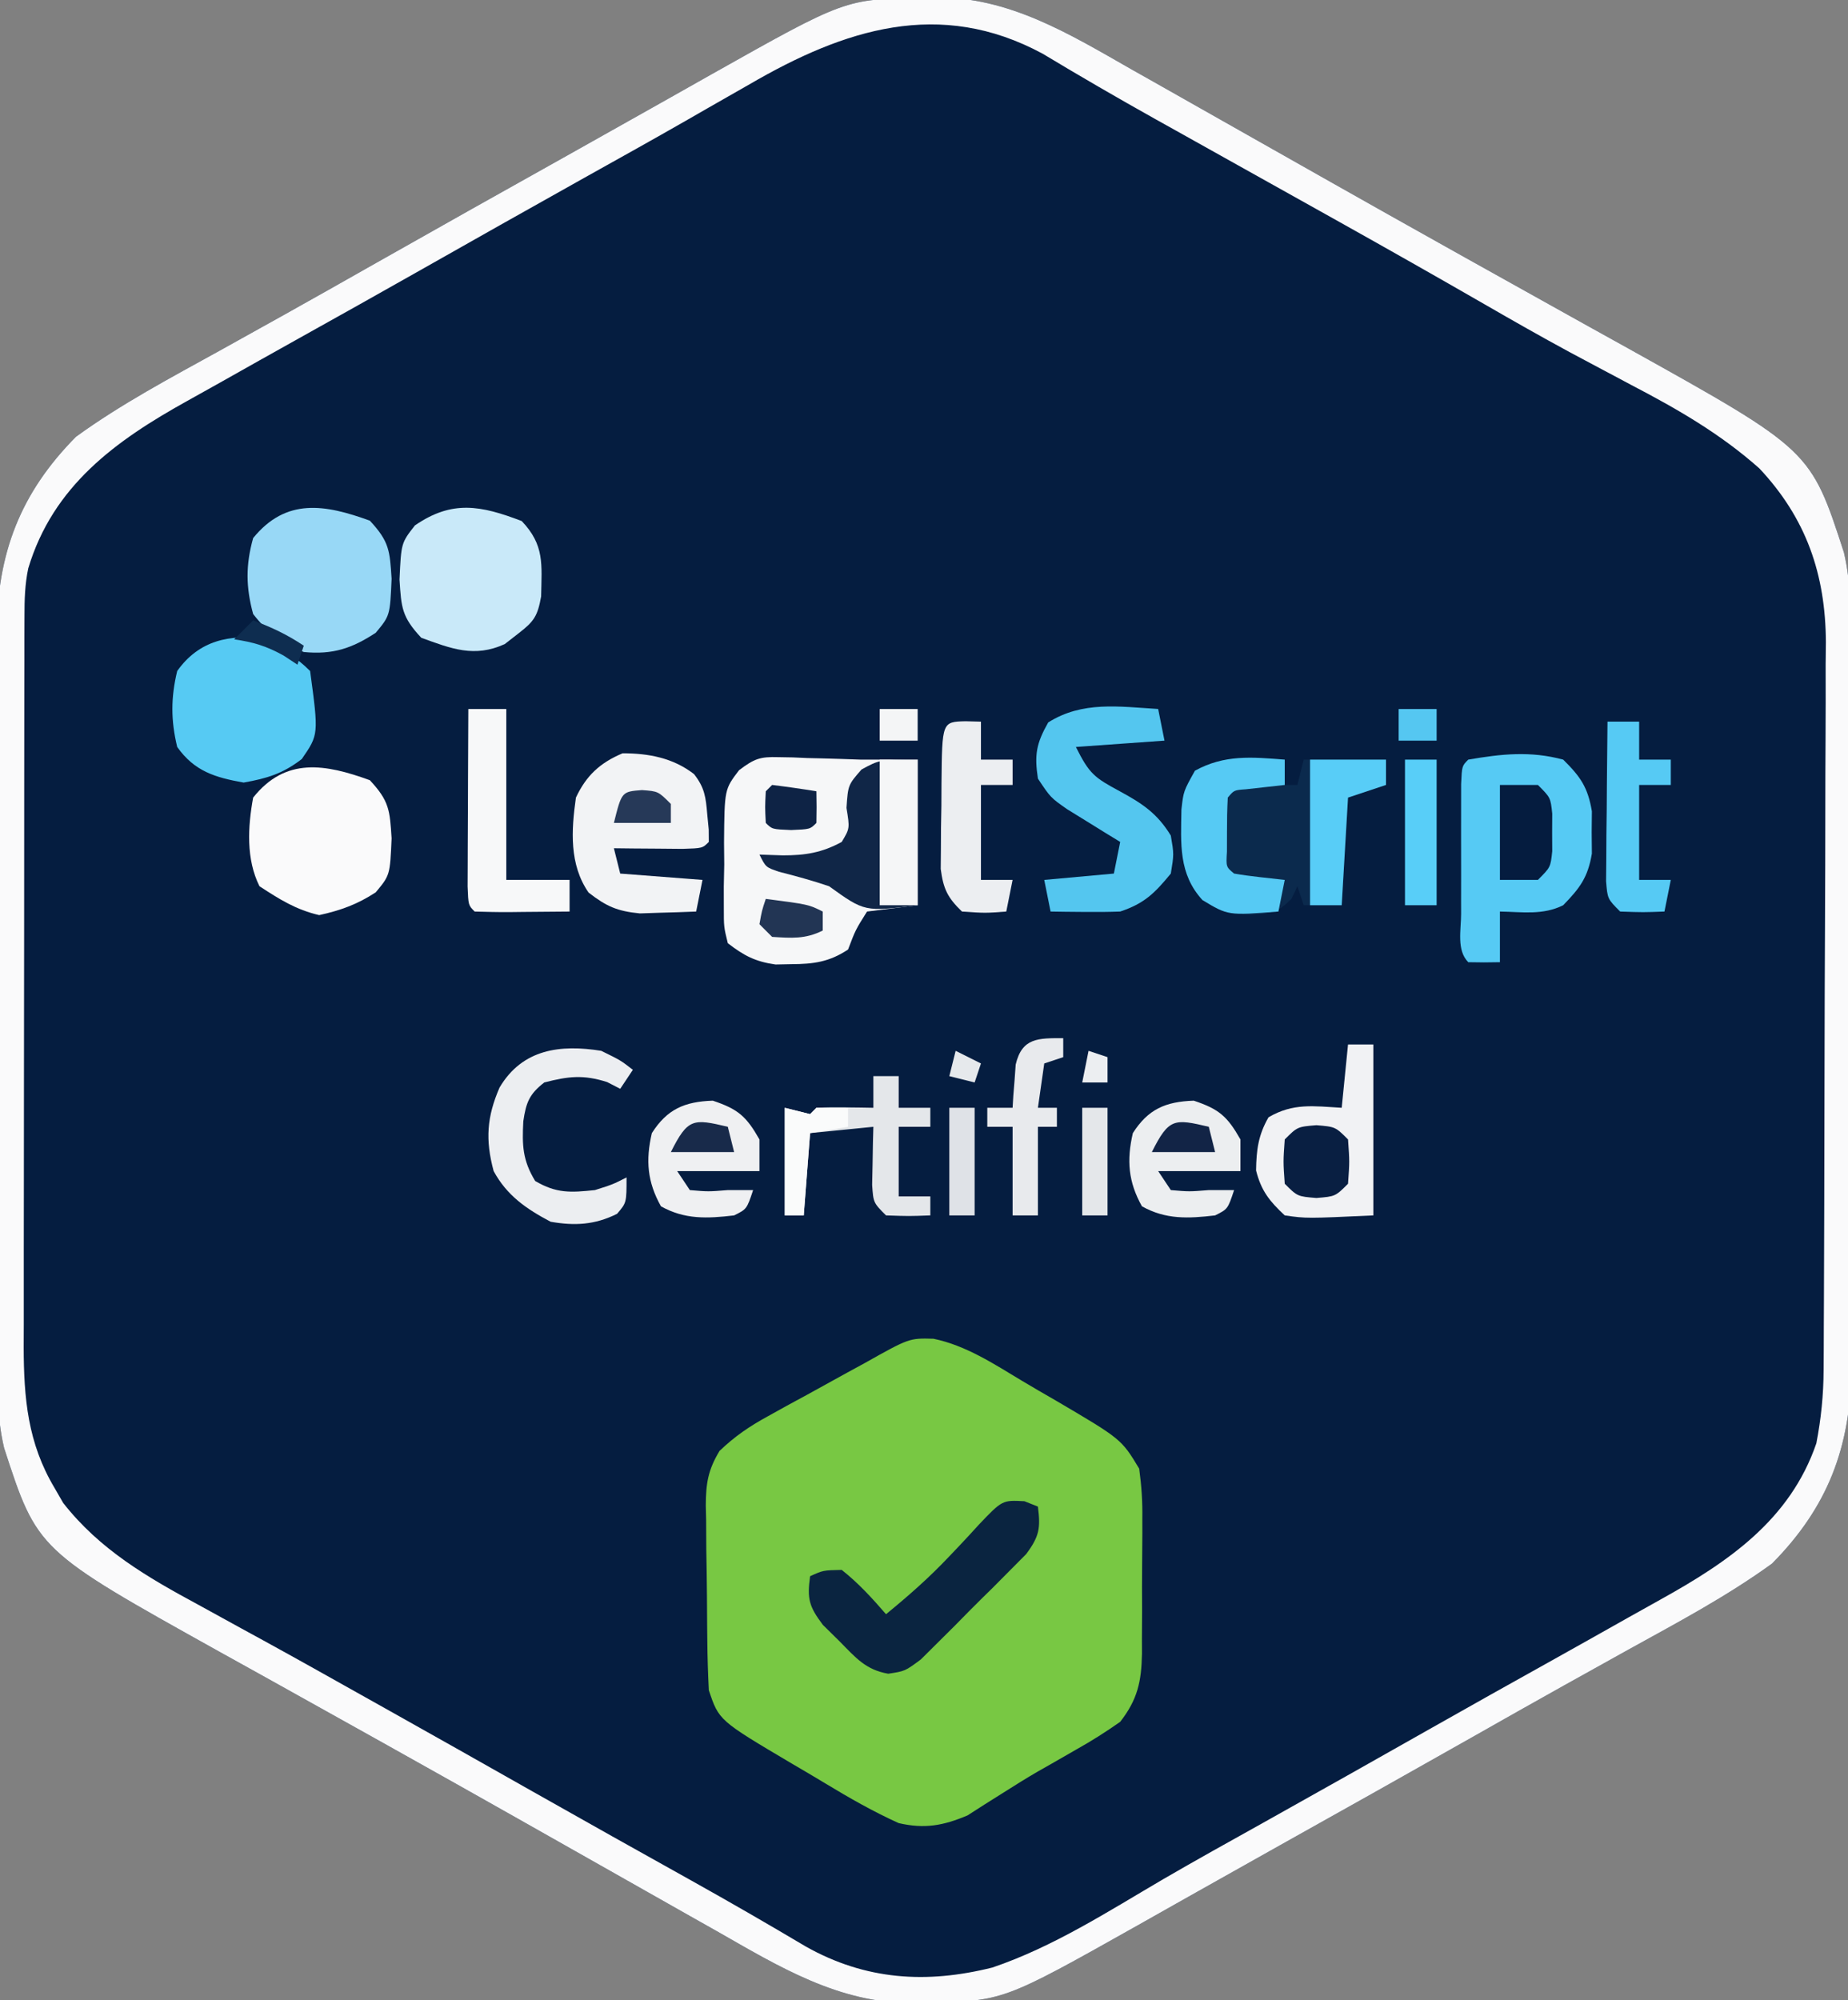 <?xml version="1.0" encoding="UTF-8"?>
<svg version="1.1" xmlns="http://www.w3.org/2000/svg" width="292" height="316">
<rect width="100%" height="100%" fill="#808080" stroke="none"/>
<path d="M0 0 C0.748 -0.029 1.497 -0.058 2.268 -0.088 C13.825 -0.216 23.421 5.676 33.188 11.25 C34.376 11.921 35.566 12.59 36.755 13.26 C39.168 14.618 41.578 15.982 43.985 17.351 C47.13 19.138 50.279 20.918 53.43 22.695 C57.19 24.817 60.947 26.942 64.703 29.07 C70.729 32.482 76.77 35.868 82.812 39.25 C83.841 39.826 84.87 40.403 85.931 40.997 C91.345 44.028 96.763 47.05 102.188 50.062 C103.297 50.68 104.406 51.298 105.549 51.934 C107.649 53.102 109.75 54.269 111.853 55.431 C140.533 71.412 140.533 71.412 145.792 87.583 C147.044 92.877 146.861 98.23 146.842 103.644 C146.852 105.609 146.852 105.609 146.862 107.614 C146.88 111.185 146.879 114.755 146.873 118.325 C146.87 121.317 146.876 124.309 146.882 127.3 C146.896 134.365 146.895 141.429 146.884 148.493 C146.872 155.755 146.886 163.017 146.913 170.28 C146.935 176.538 146.942 182.797 146.936 189.055 C146.933 192.783 146.935 196.51 146.952 200.238 C146.971 204.4 146.956 208.561 146.939 212.722 C146.949 213.94 146.959 215.158 146.969 216.413 C146.861 228.908 143.256 238.4 134.438 247.312 C127.296 252.499 119.402 256.675 111.688 260.938 C109.474 262.169 107.26 263.401 105.047 264.633 C103.94 265.248 102.834 265.863 101.693 266.497 C96.762 269.247 91.85 272.029 86.938 274.812 C76.912 280.488 66.865 286.125 56.809 291.746 C52.442 294.188 48.08 296.64 43.723 299.098 C42.618 299.72 41.513 300.342 40.375 300.983 C38.285 302.159 36.197 303.338 34.11 304.519 C12.85 316.476 12.85 316.476 0.875 316.625 C-0.247 316.669 -0.247 316.669 -1.393 316.713 C-12.95 316.841 -22.546 310.949 -32.312 305.375 C-33.501 304.704 -34.691 304.035 -35.88 303.365 C-38.293 302.007 -40.703 300.643 -43.11 299.274 C-46.255 297.487 -49.404 295.707 -52.555 293.93 C-56.315 291.808 -60.072 289.683 -63.828 287.555 C-69.854 284.143 -75.895 280.757 -81.938 277.375 C-82.966 276.799 -83.995 276.222 -85.056 275.628 C-90.47 272.597 -95.888 269.575 -101.312 266.562 C-102.422 265.945 -103.531 265.327 -104.674 264.691 C-106.774 263.523 -108.875 262.356 -110.978 261.194 C-139.658 245.213 -139.658 245.213 -144.917 229.042 C-146.169 223.748 -145.986 218.395 -145.967 212.981 C-145.973 211.671 -145.98 210.361 -145.987 209.011 C-146.005 205.44 -146.004 201.87 -145.998 198.3 C-145.995 195.308 -146.001 192.316 -146.007 189.325 C-146.021 182.26 -146.02 175.196 -146.009 168.132 C-145.997 160.87 -146.011 153.608 -146.038 146.345 C-146.06 140.087 -146.067 133.828 -146.061 127.57 C-146.058 123.842 -146.06 120.115 -146.077 116.387 C-146.096 112.225 -146.081 108.064 -146.064 103.903 C-146.074 102.685 -146.084 101.467 -146.094 100.212 C-145.986 87.717 -142.381 78.225 -133.562 69.312 C-126.421 64.126 -118.527 59.95 -110.812 55.688 C-108.599 54.456 -106.385 53.224 -104.172 51.992 C-103.065 51.377 -101.959 50.762 -100.818 50.128 C-95.887 47.378 -90.975 44.596 -86.062 41.812 C-76.037 36.137 -65.99 30.5 -55.934 24.879 C-51.567 22.437 -47.205 19.985 -42.848 17.527 C-41.19 16.594 -41.19 16.594 -39.5 15.642 C-37.41 14.466 -35.322 13.287 -33.235 12.106 C-11.975 0.149 -11.975 0.149 0 0 Z " fill="#051D40" transform="translate(145.562,-0.313)"/>
<path d="M0 0 C0.748 -0.029 1.497 -0.058 2.268 -0.088 C13.825 -0.216 23.421 5.676 33.188 11.25 C34.376 11.921 35.566 12.59 36.755 13.26 C39.168 14.618 41.578 15.982 43.985 17.351 C47.13 19.138 50.279 20.918 53.43 22.695 C57.19 24.817 60.947 26.942 64.703 29.07 C70.729 32.482 76.77 35.868 82.812 39.25 C83.841 39.826 84.87 40.403 85.931 40.997 C91.345 44.028 96.763 47.05 102.188 50.062 C103.297 50.68 104.406 51.298 105.549 51.934 C107.649 53.102 109.75 54.269 111.853 55.431 C140.533 71.412 140.533 71.412 145.792 87.583 C147.044 92.877 146.861 98.23 146.842 103.644 C146.852 105.609 146.852 105.609 146.862 107.614 C146.88 111.185 146.879 114.755 146.873 118.325 C146.87 121.317 146.876 124.309 146.882 127.3 C146.896 134.365 146.895 141.429 146.884 148.493 C146.872 155.755 146.886 163.017 146.913 170.28 C146.935 176.538 146.942 182.797 146.936 189.055 C146.933 192.783 146.935 196.51 146.952 200.238 C146.971 204.4 146.956 208.561 146.939 212.722 C146.949 213.94 146.959 215.158 146.969 216.413 C146.861 228.908 143.256 238.4 134.438 247.312 C127.296 252.499 119.402 256.675 111.688 260.938 C109.474 262.169 107.26 263.401 105.047 264.633 C103.94 265.248 102.834 265.863 101.693 266.497 C96.762 269.247 91.85 272.029 86.938 274.812 C76.912 280.488 66.865 286.125 56.809 291.746 C52.442 294.188 48.08 296.64 43.723 299.098 C42.618 299.72 41.513 300.342 40.375 300.983 C38.285 302.159 36.197 303.338 34.11 304.519 C12.85 316.476 12.85 316.476 0.875 316.625 C-0.247 316.669 -0.247 316.669 -1.393 316.713 C-12.95 316.841 -22.546 310.949 -32.312 305.375 C-33.501 304.704 -34.691 304.035 -35.88 303.365 C-38.293 302.007 -40.703 300.643 -43.11 299.274 C-46.255 297.487 -49.404 295.707 -52.555 293.93 C-56.315 291.808 -60.072 289.683 -63.828 287.555 C-69.854 284.143 -75.895 280.757 -81.938 277.375 C-82.966 276.799 -83.995 276.222 -85.056 275.628 C-90.47 272.597 -95.888 269.575 -101.312 266.562 C-102.422 265.945 -103.531 265.327 -104.674 264.691 C-106.774 263.523 -108.875 262.356 -110.978 261.194 C-139.658 245.213 -139.658 245.213 -144.917 229.042 C-146.169 223.748 -145.986 218.395 -145.967 212.981 C-145.973 211.671 -145.98 210.361 -145.987 209.011 C-146.005 205.44 -146.004 201.87 -145.998 198.3 C-145.995 195.308 -146.001 192.316 -146.007 189.325 C-146.021 182.26 -146.02 175.196 -146.009 168.132 C-145.997 160.87 -146.011 153.608 -146.038 146.345 C-146.06 140.087 -146.067 133.828 -146.061 127.57 C-146.058 123.842 -146.06 120.115 -146.077 116.387 C-146.096 112.225 -146.081 108.064 -146.064 103.903 C-146.074 102.685 -146.084 101.467 -146.094 100.212 C-145.986 87.717 -142.381 78.225 -133.562 69.312 C-126.421 64.126 -118.527 59.95 -110.812 55.688 C-108.599 54.456 -106.385 53.224 -104.172 51.992 C-103.065 51.377 -101.959 50.762 -100.818 50.128 C-95.887 47.378 -90.975 44.596 -86.062 41.812 C-76.037 36.137 -65.99 30.5 -55.934 24.879 C-51.567 22.437 -47.205 19.985 -42.848 17.527 C-41.19 16.594 -41.19 16.594 -39.5 15.642 C-37.41 14.466 -35.322 13.287 -33.235 12.106 C-11.975 0.149 -11.975 0.149 0 0 Z M-27.125 13.625 C-29.342 14.891 -31.56 16.157 -33.777 17.422 C-34.903 18.068 -36.028 18.715 -37.187 19.381 C-42.498 22.42 -47.844 25.395 -53.188 28.375 C-62.1 33.361 -70.996 38.376 -79.881 43.409 C-86.011 46.879 -92.155 50.32 -98.309 53.747 C-102.48 56.074 -106.643 58.415 -110.804 60.761 C-112.53 61.732 -114.257 62.697 -115.989 63.657 C-127.333 69.951 -137.184 77.077 -141.097 90.091 C-141.638 92.671 -141.692 95.038 -141.696 97.675 C-141.7 98.763 -141.705 99.851 -141.709 100.971 C-141.709 102.16 -141.708 103.349 -141.708 104.573 C-141.711 105.829 -141.714 107.085 -141.718 108.378 C-141.727 111.821 -141.729 115.263 -141.73 118.705 C-141.73 120.858 -141.733 123.011 -141.735 125.164 C-141.745 132.682 -141.749 140.199 -141.748 147.717 C-141.747 154.713 -141.758 161.709 -141.774 168.704 C-141.787 174.719 -141.792 180.734 -141.791 186.748 C-141.791 190.337 -141.794 193.925 -141.805 197.513 C-141.816 201.52 -141.811 205.527 -141.805 209.534 C-141.811 210.715 -141.817 211.895 -141.822 213.112 C-141.792 221.219 -141.19 228.259 -136.938 235.375 C-136.268 236.537 -136.268 236.537 -135.586 237.723 C-129.808 245.118 -122.276 249.478 -114.125 253.875 C-111.889 255.104 -109.654 256.333 -107.418 257.562 C-106.28 258.184 -105.142 258.805 -103.97 259.445 C-98.605 262.385 -93.272 265.381 -87.938 268.375 C-86.902 268.955 -85.867 269.534 -84.801 270.131 C-76.938 274.534 -69.092 278.965 -61.25 283.405 C-52.963 288.095 -44.654 292.746 -36.336 297.381 C-30.245 300.782 -24.209 304.261 -18.212 307.825 C-8.804 313.107 0.804 313.74 11.25 311.125 C20.903 307.854 29.549 302.253 38.307 297.13 C43.481 294.126 48.711 291.224 53.938 288.312 C62.892 283.307 71.83 278.273 80.756 273.216 C86.885 269.746 93.03 266.305 99.184 262.878 C103.355 260.551 107.518 258.21 111.679 255.864 C113.405 254.893 115.132 253.928 116.864 252.968 C127.524 247.053 137.297 240.407 141.438 228.312 C142.189 224.407 142.567 220.697 142.585 216.723 C142.592 215.635 142.599 214.548 142.606 213.427 C142.609 212.249 142.612 211.07 142.615 209.856 C142.621 208.604 142.628 207.351 142.634 206.06 C142.654 201.92 142.666 197.781 142.676 193.641 C142.68 192.21 142.684 190.78 142.688 189.349 C142.707 182.627 142.721 175.904 142.73 169.182 C142.74 161.445 142.766 153.708 142.806 145.972 C142.836 139.976 142.851 133.98 142.855 127.984 C142.857 124.41 142.866 120.836 142.891 117.262 C142.919 113.27 142.914 109.278 142.907 105.286 C142.92 104.116 142.933 102.946 142.946 101.74 C142.879 91.019 139.84 82.206 132.438 74.312 C126.276 68.836 119.465 64.918 112.188 61.125 C110.045 59.986 107.903 58.846 105.762 57.703 C104.696 57.135 103.631 56.567 102.533 55.982 C97.977 53.524 93.485 50.961 89 48.375 C81.422 44.014 73.819 39.704 66.188 35.438 C65.15 34.857 64.113 34.277 63.044 33.68 C58.726 31.265 54.406 28.853 50.085 26.441 C46.765 24.586 43.445 22.731 40.125 20.875 C39.13 20.32 38.135 19.765 37.11 19.194 C31.08 15.823 25.114 12.365 19.195 8.802 C2.91 0.004 -12.188 4.938 -27.125 13.625 Z " fill="#FAFAFB" transform="translate(145.562,-0.313)"/>
<path d="M0 0 C5.139 1.06 9.542 3.976 13.998 6.651 C15.755 7.704 17.527 8.726 19.303 9.746 C29.685 15.848 29.685 15.848 32.506 20.517 C32.885 23.312 33.045 25.7 33.002 28.486 C33.003 29.244 33.005 30.002 33.006 30.783 C33.005 32.38 32.993 33.976 32.972 35.573 C32.943 38.01 32.952 40.444 32.965 42.88 C32.959 44.436 32.95 45.992 32.939 47.548 C32.942 48.272 32.945 48.997 32.948 49.743 C32.866 54.17 32.243 57.009 29.506 60.517 C27.203 62.132 25.008 63.528 22.568 64.892 C21.214 65.669 19.86 66.447 18.506 67.224 C17.495 67.798 17.495 67.798 16.463 68.383 C14.659 69.428 12.893 70.538 11.131 71.654 C10.12 72.289 9.11 72.925 8.068 73.58 C7.183 74.148 6.297 74.717 5.385 75.302 C1.51 76.937 -1.427 77.456 -5.494 76.517 C-9.508 74.702 -13.274 72.554 -17.041 70.273 C-18.811 69.202 -20.593 68.156 -22.379 67.113 C-33.902 60.294 -33.902 60.294 -35.494 55.517 C-35.627 52.917 -35.706 50.345 -35.732 47.744 C-35.74 46.983 -35.749 46.222 -35.757 45.438 C-35.771 43.83 -35.781 42.221 -35.789 40.612 C-35.807 38.158 -35.85 35.705 -35.895 33.251 C-35.905 31.686 -35.913 30.121 -35.92 28.556 C-35.937 27.826 -35.955 27.095 -35.973 26.343 C-35.958 22.856 -35.618 20.722 -33.8 17.719 C-31.379 15.407 -29.111 13.861 -26.178 12.255 C-25.166 11.694 -24.155 11.133 -23.113 10.554 C-22.063 9.985 -21.013 9.416 -19.932 8.83 C-17.847 7.681 -15.762 6.531 -13.678 5.38 C-12.755 4.878 -11.833 4.376 -10.883 3.858 C-3.829 -0.102 -3.829 -0.102 0 0 Z " fill="#78C843" transform="translate(147.494,211.483)"/>
<path d="M0 0 C1.111 0.019 1.111 0.019 2.244 0.039 C3.39 0.089 3.39 0.089 4.559 0.141 C5.71 0.168 5.71 0.168 6.885 0.195 C8.922 0.245 10.959 0.317 12.996 0.391 C13.986 0.391 14.976 0.391 15.996 0.391 C17.976 0.391 19.956 0.391 21.996 0.391 C21.996 7.981 21.996 15.571 21.996 23.391 C18.036 23.886 18.036 23.886 13.996 24.391 C12.179 27.274 12.179 27.274 10.996 30.391 C8.038 32.349 5.566 32.687 2.059 32.703 C1.225 32.72 0.391 32.737 -0.469 32.754 C-3.685 32.293 -5.427 31.37 -8.004 29.391 C-8.635 26.819 -8.635 26.819 -8.633 23.77 C-8.635 22.669 -8.637 21.569 -8.639 20.436 C-8.615 19.286 -8.591 18.137 -8.566 16.953 C-8.577 15.808 -8.588 14.662 -8.6 13.482 C-8.526 5.073 -8.526 5.073 -6.219 2.055 C-3.828 0.258 -2.927 -0.091 0 0 Z " fill="#F6F7F8" transform="translate(123.004,119.609)"/>
<path d="M0 0 C0 1.32 0 2.64 0 4 C0.66 4 1.32 4 2 4 C2.33 2.68 2.66 1.36 3 0 C7.29 0 11.58 0 16 0 C16 1.32 16 2.64 16 4 C14.02 4.66 12.04 5.32 10 6 C9.67 11.61 9.34 17.22 9 23 C7.02 23 5.04 23 3 23 C2.67 22.01 2.34 21.02 2 20 C1.691 20.66 1.381 21.32 1.062 22 C-1.355 24.344 -2.107 24.37 -5.375 24.5 C-8.767 24.351 -9.995 24.003 -13 22.188 C-16.806 18.025 -16.409 13.281 -16.324 7.898 C-16 5 -16 5 -14.188 1.75 C-9.513 -0.817 -5.219 -0.411 0 0 Z " fill="#0B2A4D" transform="translate(203,120)"/>
<path d="M0 0 C2.719 2.689 3.892 4.357 4.531 8.156 C4.521 9.26 4.511 10.363 4.5 11.5 C4.51 12.603 4.521 13.707 4.531 14.844 C3.896 18.618 2.64 20.281 0 23 C-3.215 24.607 -6.436 24.057 -10 24 C-10 26.64 -10 29.28 -10 32 C-11.666 32.043 -13.334 32.041 -15 32 C-16.883 30.117 -16.131 26.881 -16.133 24.375 C-16.134 23.713 -16.135 23.051 -16.136 22.369 C-16.136 20.966 -16.135 19.564 -16.13 18.162 C-16.125 16.009 -16.13 13.856 -16.137 11.703 C-16.136 10.344 -16.135 8.984 -16.133 7.625 C-16.132 6.38 -16.131 5.135 -16.129 3.852 C-16 1 -16 1 -15 0 C-9.77 -0.902 -5.205 -1.401 0 0 Z " fill="#56CAF4" transform="translate(247,120)"/>
<path d="M0 0 C3.085 3.31 3.152 4.749 3.438 9.188 C3.183 15.003 3.183 15.003 0.934 17.711 C-1.958 19.609 -4.635 20.574 -8 21.312 C-11.671 20.465 -14.279 18.815 -17.438 16.75 C-19.574 12.477 -19.282 7.354 -18.438 2.75 C-13.314 -3.699 -7.006 -2.548 0 0 Z " fill="#FAFAFB" transform="translate(58.438,123.25)"/>
<path d="M0 0 C3.621 3.798 3.161 6.83 3.066 11.91 C2.511 14.97 1.976 15.826 -0.438 17.688 C-1.18 18.265 -1.923 18.843 -2.688 19.438 C-7.488 21.62 -11.106 20.172 -15.875 18.438 C-18.96 15.127 -19.027 13.688 -19.312 9.25 C-19.046 3.467 -19.046 3.467 -16.879 0.691 C-10.986 -3.363 -6.461 -2.467 0 0 Z " fill="#C9E9F9" transform="translate(82.438,82.312)"/>
<path d="M0 0 C3.085 3.31 3.152 4.749 3.438 9.188 C3.183 15.003 3.183 15.003 0.934 17.711 C-2.846 20.193 -5.888 21.198 -10.438 20.75 C-13.827 19.401 -16.202 17.636 -18.438 14.75 C-19.599 10.509 -19.627 6.987 -18.438 2.75 C-13.222 -3.649 -7.078 -2.574 0 0 Z " fill="#98D8F6" transform="translate(58.438,82.25)"/>
<path d="M0 0 C2.608 1.497 4.87 2.87 7 5 C8.355 15.038 8.355 15.038 5.684 18.906 C2.689 21.211 0.229 21.959 -3.5 22.625 C-8.018 21.818 -11.271 20.85 -14 17 C-15.015 12.801 -15.015 9.199 -14 5 C-10.587 0.185 -5.671 -0.928 0 0 Z " fill="#56CAF3" transform="translate(42,101)"/>
<path d="M0 0 C1.682 2.154 1.857 3.632 2.086 6.336 C2.163 7.133 2.241 7.929 2.32 8.75 C2.325 9.397 2.331 10.044 2.336 10.711 C1.336 11.711 1.336 11.711 -1.824 11.809 C-3.756 11.791 -3.756 11.791 -5.727 11.773 C-7.017 11.764 -8.307 11.755 -9.637 11.746 C-10.636 11.734 -11.635 11.723 -12.664 11.711 C-12.334 13.031 -12.004 14.351 -11.664 15.711 C-7.374 16.041 -3.084 16.371 1.336 16.711 C1.006 18.361 0.676 20.011 0.336 21.711 C-1.559 21.793 -3.455 21.85 -5.352 21.898 C-6.935 21.951 -6.935 21.951 -8.551 22.004 C-12.105 21.669 -13.861 20.895 -16.664 18.711 C-19.738 14.282 -19.394 8.866 -18.664 3.711 C-17.036 0.239 -14.869 -1.782 -11.289 -3.289 C-7.171 -3.289 -3.309 -2.563 0 0 Z " fill="#F2F3F5" transform="translate(109.664,122.289)"/>
<path d="M0 0 C0.33 1.65 0.66 3.3 1 5 C-3.62 5.33 -8.24 5.66 -13 6 C-10.859 10.282 -10.069 10.835 -6.062 13 C-2.496 14.933 -0.13 16.501 2 20 C2.5 22.938 2.5 22.938 2 26 C-0.55 29.102 -2.177 30.726 -6 32 C-7.895 32.069 -9.792 32.085 -11.688 32.062 C-12.681 32.053 -13.675 32.044 -14.699 32.035 C-15.838 32.018 -15.838 32.018 -17 32 C-17.33 30.35 -17.66 28.7 -18 27 C-14.37 26.67 -10.74 26.34 -7 26 C-6.67 24.35 -6.34 22.7 -6 21 C-6.771 20.529 -7.542 20.059 -8.336 19.574 C-9.339 18.952 -10.342 18.329 -11.375 17.688 C-12.373 17.073 -13.37 16.458 -14.398 15.824 C-17 14 -17 14 -19 11 C-19.574 7.227 -19.261 5.462 -17.375 2.125 C-11.96 -1.285 -6.232 -0.379 0 0 Z " fill="#54C6EF" transform="translate(183,112)"/>
<path d="M0 0 C0.704 0.28 1.408 0.559 2.133 0.848 C2.564 4.258 2.365 5.534 0.284 8.343 C-0.564 9.197 -1.411 10.05 -2.285 10.93 C-3.21 11.861 -4.135 12.792 -5.088 13.752 C-5.575 14.229 -6.063 14.706 -6.565 15.197 C-8.05 16.656 -9.507 18.139 -10.963 19.627 C-11.894 20.552 -12.826 21.477 -13.785 22.43 C-14.639 23.278 -15.492 24.126 -16.372 24.999 C-18.867 26.848 -18.867 26.848 -21.518 27.25 C-25.083 26.64 -26.676 24.701 -29.18 22.16 C-30.063 21.29 -30.946 20.42 -31.855 19.523 C-34.054 16.599 -34.348 15.406 -33.867 11.848 C-31.805 10.91 -31.805 10.91 -28.867 10.848 C-26.24 12.922 -24.054 15.321 -21.867 17.848 C-18.349 14.969 -15.023 12.052 -11.906 8.742 C-11.125 7.922 -11.125 7.922 -10.327 7.085 C-9.278 5.977 -8.242 4.856 -7.22 3.724 C-3.496 -0.186 -3.496 -0.186 0 0 Z " fill="#0A2440" transform="translate(161.867,237.152)"/>
<path d="M0 0 C1.32 0 2.64 0 4 0 C4 8.91 4 17.82 4 27 C-6.547 27.488 -6.547 27.488 -10 27 C-12.421 24.735 -13.715 23.124 -14.531 19.902 C-14.48 16.656 -14.188 14.327 -12.562 11.5 C-8.662 9.217 -5.475 9.737 -1 10 C-0.67 6.7 -0.34 3.4 0 0 Z " fill="#F1F2F4" transform="translate(213,165)"/>
<path d="M0 0 C0 7.59 0 15.18 0 23 C-8.379 24.047 -8.379 24.047 -14 20 C-16.62 19.112 -19.245 18.392 -21.926 17.711 C-24 17 -24 17 -25 15 C-23.783 15.041 -22.566 15.082 -21.312 15.125 C-17.784 15.125 -15.153 14.72 -12 13 C-10.72 10.867 -10.72 10.867 -11.25 7.625 C-11 4 -11 4 -8.875 1.562 C-6 0 -6 0 0 0 Z " fill="#102647" transform="translate(145,120)"/>
<path d="M0 0 C1.98 0 3.96 0 6 0 C6 8.91 6 17.82 6 27 C9.3 27 12.6 27 16 27 C16 28.65 16 30.3 16 32 C13.521 32.027 11.042 32.047 8.562 32.062 C7.855 32.071 7.148 32.079 6.42 32.088 C4.613 32.097 2.806 32.052 1 32 C0 31 0 31 -0.114 28.041 C-0.108 26.747 -0.103 25.454 -0.098 24.121 C-0.096 23.434 -0.095 22.748 -0.093 22.04 C-0.088 19.839 -0.075 17.638 -0.062 15.438 C-0.057 13.949 -0.053 12.46 -0.049 10.971 C-0.038 7.314 -0.021 3.657 0 0 Z " fill="#F7F8F9" transform="translate(74,112)"/>
<path d="M0 0 C1.207 0.031 1.207 0.031 2.438 0.062 C2.438 2.042 2.438 4.022 2.438 6.062 C4.088 6.062 5.737 6.062 7.438 6.062 C7.438 7.383 7.438 8.703 7.438 10.062 C5.787 10.062 4.138 10.062 2.438 10.062 C2.438 15.012 2.438 19.962 2.438 25.062 C4.088 25.062 5.737 25.062 7.438 25.062 C7.107 26.712 6.777 28.363 6.438 30.062 C3.125 30.312 3.125 30.312 -0.562 30.062 C-2.843 27.86 -3.508 26.484 -3.919 23.329 C-3.91 22.309 -3.9 21.289 -3.891 20.238 C-3.885 19.128 -3.88 18.017 -3.875 16.873 C-3.854 15.719 -3.834 14.564 -3.812 13.375 C-3.807 12.209 -3.802 11.043 -3.797 9.842 C-3.706 0.09 -3.706 0.09 0 0 Z " fill="#ECEEF1" transform="translate(152.562,113.938)"/>
<path d="M0 0 C4.006 1.335 5.302 2.476 7.375 6.125 C7.375 7.775 7.375 9.425 7.375 11.125 C3.085 11.125 -1.205 11.125 -5.625 11.125 C-4.635 12.61 -4.635 12.61 -3.625 14.125 C-0.709 14.375 -0.709 14.375 2.375 14.125 C3.695 14.125 5.015 14.125 6.375 14.125 C5.375 17.125 5.375 17.125 3.375 18.125 C-0.853 18.623 -4.424 18.799 -8.188 16.688 C-10.347 12.839 -10.625 9.421 -9.625 5.125 C-7.213 1.349 -4.483 0.155 0 0 Z " fill="#ECEEF0" transform="translate(188.625,173.875)"/>
<path d="M0 0 C4.006 1.335 5.302 2.476 7.375 6.125 C7.375 7.775 7.375 9.425 7.375 11.125 C3.085 11.125 -1.205 11.125 -5.625 11.125 C-4.635 12.61 -4.635 12.61 -3.625 14.125 C-0.709 14.375 -0.709 14.375 2.375 14.125 C3.695 14.125 5.015 14.125 6.375 14.125 C5.375 17.125 5.375 17.125 3.375 18.125 C-0.853 18.623 -4.424 18.799 -8.188 16.688 C-10.347 12.839 -10.625 9.421 -9.625 5.125 C-7.213 1.349 -4.483 0.155 0 0 Z " fill="#EFF0F2" transform="translate(112.625,173.875)"/>
<path d="M0 0 C3.062 1.5 3.062 1.5 5 3 C4.01 4.485 4.01 4.485 3 6 C1.979 5.474 1.979 5.474 0.938 4.938 C-2.818 3.739 -5.201 4.015 -9 5 C-11.373 6.837 -11.881 8.188 -12.312 11.125 C-12.512 14.912 -12.437 17.283 -10.438 20.562 C-7.084 22.54 -4.84 22.404 -1 22 C1.834 21.103 1.834 21.103 4 20 C4 24 4 24 2.5 25.75 C-1.01 27.505 -4.198 27.667 -8 27 C-11.852 24.965 -14.902 22.864 -17 19 C-18.336 14.037 -18.074 10.438 -16.066 5.801 C-12.448 -0.31 -6.447 -1.031 0 0 Z " fill="#ECEEF1" transform="translate(95,166)"/>
<path d="M0 0 C0 1.32 0 2.64 0 4 C-2.051 4.228 -4.102 4.456 -6.152 4.684 C-8.011 4.819 -8.011 4.819 -9 6 C-9.099 7.831 -9.13 9.666 -9.125 11.5 C-9.128 12.5 -9.13 13.501 -9.133 14.531 C-9.279 16.944 -9.279 16.944 -8 18 C-6.653 18.231 -5.296 18.412 -3.938 18.562 C-2.638 18.707 -1.339 18.851 0 19 C-0.33 20.65 -0.66 22.3 -1 24 C-8.966 24.625 -8.966 24.625 -13 22.188 C-16.806 18.025 -16.409 13.281 -16.324 7.898 C-16 5 -16 5 -14.188 1.75 C-9.513 -0.817 -5.219 -0.411 0 0 Z " fill="#56CAF4" transform="translate(203,120)"/>
<path d="M0 0 C1.32 0 2.64 0 4 0 C4 1.65 4 3.3 4 5 C5.65 5 7.3 5 9 5 C9 5.99 9 6.98 9 8 C7.35 8 5.7 8 4 8 C4 11.63 4 15.26 4 19 C5.65 19 7.3 19 9 19 C9 19.99 9 20.98 9 22 C5.625 22.125 5.625 22.125 2 22 C0 20 0 20 -0.195 17.18 C-0.172 16.089 -0.149 14.999 -0.125 13.875 C-0.107 12.779 -0.089 11.684 -0.07 10.555 C-0.047 9.712 -0.024 8.869 0 8 C-3.3 8.33 -6.6 8.66 -10 9 C-10.33 13.29 -10.66 17.58 -11 22 C-11.99 22 -12.98 22 -14 22 C-14 16.39 -14 10.78 -14 5 C-12.68 5.33 -11.36 5.66 -10 6 C-9.67 5.67 -9.34 5.34 -9 5 C-7.481 4.928 -5.958 4.916 -4.438 4.938 C-3.611 4.947 -2.785 4.956 -1.934 4.965 C-1.296 4.976 -0.657 4.988 0 5 C0 3.35 0 1.7 0 0 Z " fill="#E4E7EA" transform="translate(138,170)"/>
<path d="M0 0 C1.65 0 3.3 0 5 0 C5 1.98 5 3.96 5 6 C6.65 6 8.3 6 10 6 C10 7.32 10 8.64 10 10 C8.35 10 6.7 10 5 10 C5 14.95 5 19.9 5 25 C6.65 25 8.3 25 10 25 C9.67 26.65 9.34 28.3 9 30 C5.625 30.125 5.625 30.125 2 30 C0 28 0 28 -0.227 25.203 C-0.211 23.459 -0.211 23.459 -0.195 21.68 C-0.189 20.423 -0.182 19.166 -0.176 17.871 C-0.159 16.552 -0.142 15.234 -0.125 13.875 C-0.115 12.535 -0.106 11.195 -0.098 9.855 C-0.074 6.57 -0.041 3.285 0 0 Z " fill="#56CAF4" transform="translate(254,114)"/>
<path d="M0 0 C3.96 0 7.92 0 12 0 C12 1.32 12 2.64 12 4 C10.02 4.66 8.04 5.32 6 6 C5.67 11.61 5.34 17.22 5 23 C3.35 23 1.7 23 0 23 C0 15.41 0 7.82 0 0 Z " fill="#58CDF7" transform="translate(207,120)"/>
<path d="M0 0 C1.98 0 3.96 0 6 0 C6 7.59 6 15.18 6 23 C4.02 23 2.04 23 0 23 C0 15.41 0 7.82 0 0 Z " fill="#F5F6F7" transform="translate(139,120)"/>
<path d="M0 0 C0 0.99 0 1.98 0 3 C-0.99 3.33 -1.98 3.66 -3 4 C-3.33 6.31 -3.66 8.62 -4 11 C-3.01 11 -2.02 11 -1 11 C-1 11.99 -1 12.98 -1 14 C-1.99 14 -2.98 14 -4 14 C-4 18.62 -4 23.24 -4 28 C-5.32 28 -6.64 28 -8 28 C-8 23.38 -8 18.76 -8 14 C-9.32 14 -10.64 14 -12 14 C-12 13.01 -12 12.02 -12 11 C-10.68 11 -9.36 11 -8 11 C-7.963 10.374 -7.925 9.747 -7.887 9.102 C-7.821 8.284 -7.755 7.467 -7.688 6.625 C-7.629 5.813 -7.571 5.001 -7.512 4.164 C-6.506 -0.089 -3.936 0 0 0 Z " fill="#E8EAED" transform="translate(168,164)"/>
<path d="M0 0 C1.65 0 3.3 0 5 0 C5 7.59 5 15.18 5 23 C3.35 23 1.7 23 0 23 C0 15.41 0 7.82 0 0 Z " fill="#58CEF8" transform="translate(222,120)"/>
<path d="M0 0 C1.98 0 3.96 0 6 0 C8 2 8 2 8.266 4.531 C8.26 5.511 8.255 6.491 8.25 7.5 C8.255 8.48 8.26 9.459 8.266 10.469 C8 13 8 13 6 15 C4.02 15 2.04 15 0 15 C0 10.05 0 5.1 0 0 Z " fill="#051C3F" transform="translate(237,124)"/>
<path d="M0 0 C3 0.25 3 0.25 5 2.25 C5.25 5.75 5.25 5.75 5 9.25 C3 11.25 3 11.25 0 11.5 C-3 11.25 -3 11.25 -5 9.25 C-5.25 5.75 -5.25 5.75 -5 2.25 C-3 0.25 -3 0.25 0 0 Z " fill="#091F42" transform="translate(208,177.75)"/>
<path d="M0 0 C1.32 0.33 2.64 0.66 4 1 C4.33 0.67 4.66 0.34 5 0 C6.666 -0.041 8.334 -0.043 10 0 C10 0.99 10 1.98 10 3 C8.02 3.33 6.04 3.66 4 4 C3.67 8.29 3.34 12.58 3 17 C2.01 17 1.02 17 0 17 C0 11.39 0 5.78 0 0 Z " fill="#FAFBFB" transform="translate(124,175)"/>
<path d="M0 0 C1.32 0 2.64 0 4 0 C4 5.61 4 11.22 4 17 C2.68 17 1.36 17 0 17 C0 11.39 0 5.78 0 0 Z " fill="#E4E7EA" transform="translate(171,175)"/>
<path d="M0 0 C1.32 0 2.64 0 4 0 C4 5.61 4 11.22 4 17 C2.68 17 1.36 17 0 17 C0 11.39 0 5.78 0 0 Z " fill="#DFE2E7" transform="translate(150,175)"/>
<path d="M0 0 C2.339 0.287 4.674 0.619 7 1 C7.043 2.666 7.041 4.334 7 6 C6 7 6 7 3 7.125 C0 7 0 7 -1 6 C-1.125 3.5 -1.125 3.5 -1 1 C-0.67 0.67 -0.34 0.34 0 0 Z " fill="#0E2345" transform="translate(122,124)"/>
<path d="M0 0 C6.75 0.875 6.75 0.875 9 2 C9 2.99 9 3.98 9 5 C6.237 6.381 4.053 6.191 1 6 C0.34 5.34 -0.32 4.68 -1 4 C-0.625 1.875 -0.625 1.875 0 0 Z " fill="#223554" transform="translate(121,142)"/>
<path d="M0 0 C0.33 1.32 0.66 2.64 1 4 C-2.3 4 -5.6 4 -9 4 C-6.31 -1.381 -5.465 -1.294 0 0 Z " fill="#182A4A" transform="translate(115,178)"/>
<path d="M0 0 C2.562 0.188 2.562 0.188 4.562 2.188 C4.562 3.178 4.562 4.168 4.562 5.188 C1.593 5.188 -1.377 5.188 -4.438 5.188 C-3.202 0.246 -3.202 0.246 0 0 Z " fill="#263958" transform="translate(101.438,124.812)"/>
<path d="M0 0 C0.33 1.32 0.66 2.64 1 4 C-2.3 4 -5.6 4 -9 4 C-6.31 -1.381 -5.465 -1.294 0 0 Z " fill="#122446" transform="translate(191,178)"/>
<path d="M0 0 C1.98 0 3.96 0 6 0 C6 1.65 6 3.3 6 5 C4.02 5 2.04 5 0 5 C0 3.35 0 1.7 0 0 Z " fill="#55C7F1" transform="translate(221,112)"/>
<path d="M0 0 C1.98 0 3.96 0 6 0 C6 1.65 6 3.3 6 5 C4.02 5 2.04 5 0 5 C0 3.35 0 1.7 0 0 Z " fill="#F4F5F6" transform="translate(139,112)"/>
<path d="M0 0 C2.972 1.125 5.334 2.223 8 4 C7.67 4.99 7.34 5.98 7 7 C6.278 6.526 5.556 6.051 4.812 5.562 C2.105 4.058 0.038 3.434 -3 3 C-2.01 2.01 -1.02 1.02 0 0 Z " fill="#0E2D50" transform="translate(40,98)"/>
<path d="M0 0 C1.32 0.66 2.64 1.32 4 2 C3.67 2.99 3.34 3.98 3 5 C1.68 4.67 0.36 4.34 -1 4 C-0.67 2.68 -0.34 1.36 0 0 Z " fill="#E6E9EC" transform="translate(151,166)"/>
<path d="M0 0 C0.99 0.33 1.98 0.66 3 1 C3 2.32 3 3.64 3 5 C1.68 5 0.36 5 -1 5 C-0.67 3.35 -0.34 1.7 0 0 Z " fill="#ECEEF1" transform="translate(172,166)"/>
</svg>
